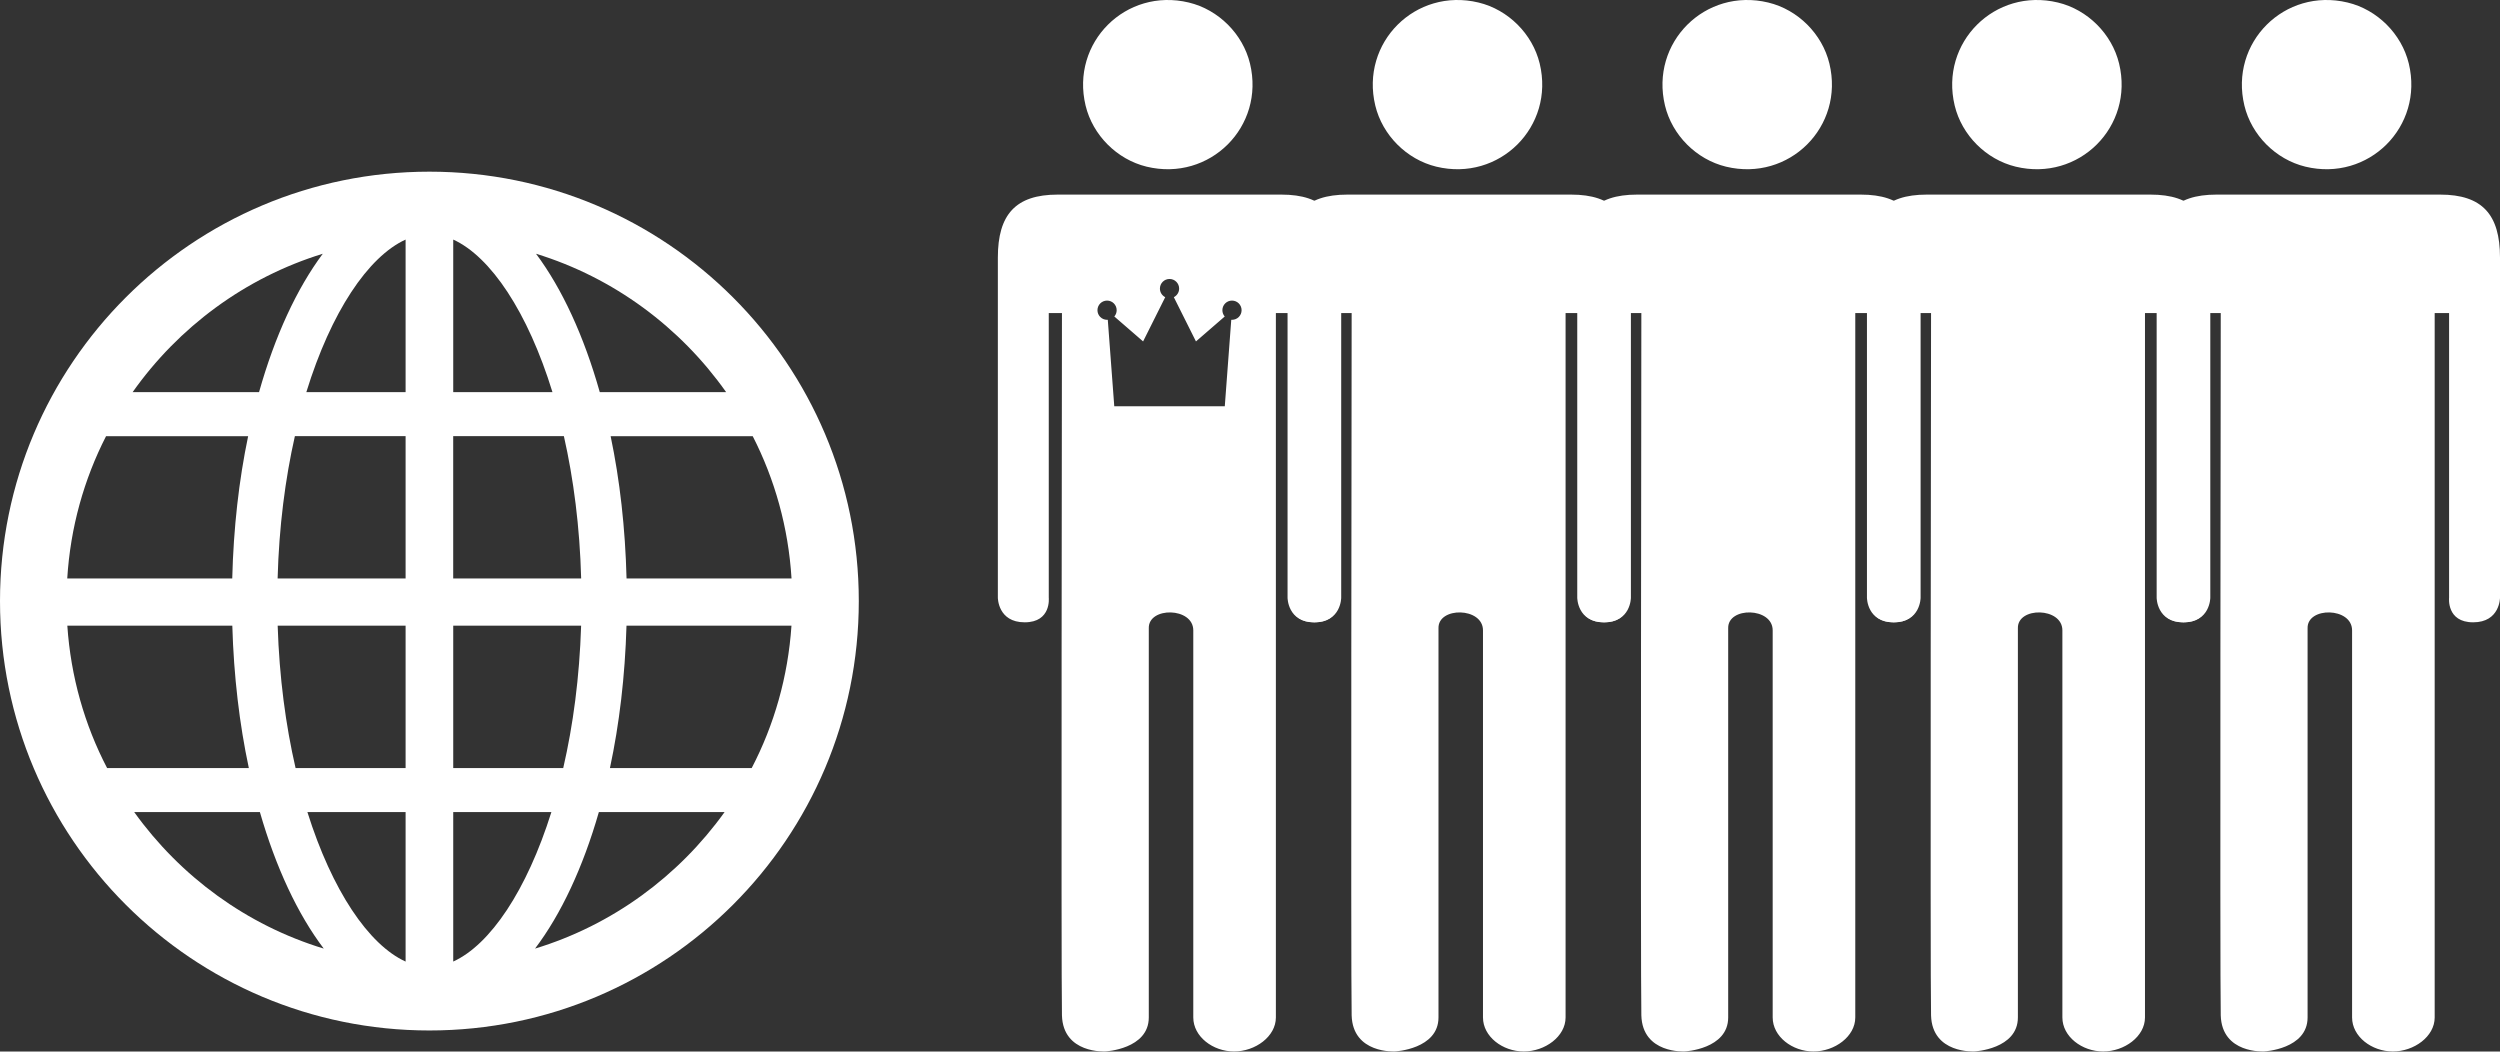 <svg width="233" height="98" viewBox="0 0 233 98" fill="none" xmlns="http://www.w3.org/2000/svg">
<rect x="0" y="0" width="233" height="98" fill="#333333" stroke="none"/>
<path d="M116.499 5.92C117.923 11.8 112.743 16.961 106.858 15.532C104.097 14.86 101.839 12.595 101.176 9.835C99.77 3.968 104.925 -1.177 110.8 0.236C113.564 0.899 115.829 3.16 116.499 5.92Z" fill="white"/>
<path fill-rule="evenodd" clip-rule="evenodd" d="M98.974 29.178H97.745V55.71C97.745 55.71 98 58 95.5 58C93 58 93 55.71 93 55.71V24C93 20 94.652 18.137 98.576 18.137H118.5H119.424C123.348 18.137 125 20 125 24V55.71C125 55.71 125 58 122.5 58C120 58 120.255 55.71 120.255 55.71V29.178H118.912V94.83C118.912 96.606 116.988 97.997 115.014 97.997C113.04 97.997 111.214 96.606 111.214 94.83V58.75C111.214 56.58 107.016 56.529 107.067 58.551V94.827C107.067 97.786 103.02 97.994 103.02 97.994C103.02 97.994 99.072 98.23 98.974 94.631C98.889 91.477 98.974 29.178 98.974 29.178ZM108.599 27.697C108.306 27.55 108.104 27.246 108.104 26.896C108.104 26.401 108.506 26 109 26C109.494 26 109.896 26.401 109.896 26.896C109.896 27.246 109.694 27.55 109.401 27.697L111.463 31.821L114.145 29.497C114.008 29.34 113.926 29.135 113.926 28.911C113.926 28.416 114.327 28.015 114.821 28.015C115.316 28.015 115.717 28.416 115.717 28.911C115.717 29.405 115.316 29.806 114.821 29.806C114.799 29.806 114.777 29.805 114.754 29.804L114.15 37.867H109.037H109H103.85L103.246 29.804C103.223 29.805 103.201 29.806 103.179 29.806C102.684 29.806 102.283 29.405 102.283 28.911C102.283 28.416 102.684 28.015 103.179 28.015C103.673 28.015 104.074 28.416 104.074 28.911C104.074 29.135 103.992 29.34 103.855 29.497L106.537 31.821L108.599 27.697Z" fill="white"/>
<path d="M125.974 29.178H124.745V55.71C124.745 55.71 125 58 122.5 58C120 58 120 55.71 120 55.71V24C120 20 121.652 18.137 125.576 18.137H145.5H146.424C150.348 18.137 152 20 152 24V55.71C152 55.71 152 58 149.5 58C147 58 147.255 55.71 147.255 55.71V29.178H145.912V94.83C145.912 96.606 143.988 97.997 142.014 97.997C140.04 97.997 138.214 96.606 138.214 94.83V58.75C138.214 56.58 134.016 56.529 134.067 58.551V94.827C134.067 97.786 130.02 97.994 130.02 97.994C130.02 97.994 126.072 98.23 125.974 94.631C125.889 91.477 125.974 29.178 125.974 29.178Z" fill="white"/>
<path d="M143.499 5.92C144.923 11.8 139.743 16.961 133.858 15.532C131.097 14.86 128.839 12.595 128.176 9.835C126.77 3.968 131.925 -1.177 137.8 0.236C140.564 0.899 142.829 3.16 143.499 5.92Z" fill="white"/>
<path d="M152.974 29.178H151.745V55.71C151.745 55.71 152 58 149.5 58C147 58 147 55.71 147 55.71V24C147 20 148.652 18.137 152.576 18.137H172.5H173.424C177.348 18.137 179 20 179 24V55.71C179 55.71 179 58 176.5 58C174 58 174.255 55.71 174.255 55.71V29.178H172.912V94.83C172.912 96.606 170.988 97.997 169.014 97.997C167.04 97.997 165.214 96.606 165.214 94.83V58.75C165.214 56.58 161.016 56.529 161.067 58.551V94.827C161.067 97.786 157.02 97.994 157.02 97.994C157.02 97.994 153.072 98.23 152.974 94.631C152.889 91.477 152.974 29.178 152.974 29.178Z" fill="white"/>
<path d="M170.499 5.92C171.923 11.8 166.743 16.961 160.858 15.532C158.097 14.86 155.839 12.595 155.176 9.835C153.77 3.968 158.925 -1.177 164.8 0.236C167.564 0.899 169.829 3.16 170.499 5.92Z" fill="white"/>
<path d="M179.974 29.178H178.745V55.71C178.745 55.71 179 58 176.5 58C174 58 174 55.71 174 55.71V24C174 20 175.652 18.137 179.576 18.137H199.5H200.424C204.348 18.137 206 20 206 24V55.71C206 55.71 206 58 203.5 58C201 58 201.255 55.71 201.255 55.71V29.178H199.912V94.83C199.912 96.606 197.988 97.997 196.014 97.997C194.04 97.997 192.214 96.606 192.214 94.83V58.75C192.214 56.58 188.016 56.529 188.067 58.551V94.827C188.067 97.786 184.02 97.994 184.02 97.994C184.02 97.994 180.072 98.23 179.974 94.631C179.889 91.477 179.974 29.178 179.974 29.178Z" fill="white"/>
<path d="M197.499 5.92C198.923 11.8 193.743 16.961 187.858 15.532C185.097 14.86 182.839 12.595 182.176 9.835C180.77 3.968 185.925 -1.177 191.8 0.236C194.564 0.899 196.829 3.16 197.499 5.92Z" fill="white"/>
<path d="M206.974 29.178H205.745V55.71C205.745 55.71 206 58 203.5 58C201 58 201 55.71 201 55.71V24C201 20 202.652 18.137 206.576 18.137H226.5H227.424C231.348 18.137 233 20 233 24V55.71C233 55.71 233 58 230.5 58C228 58 228.255 55.71 228.255 55.71V29.178H226.912V94.83C226.912 96.606 224.988 97.997 223.014 97.997C221.04 97.997 219.214 96.606 219.214 94.83V58.75C219.214 56.58 215.016 56.529 215.067 58.551V94.827C215.067 97.786 211.02 97.994 211.02 97.994C211.02 97.994 207.072 98.23 206.974 94.631C206.889 91.477 206.974 29.178 206.974 29.178Z" fill="white"/>
<path d="M224.499 5.92C225.923 11.8 220.743 16.961 214.858 15.532C212.097 14.86 209.839 12.595 209.176 9.835C207.77 3.968 212.925 -1.177 218.8 0.236C221.564 0.899 223.829 3.16 224.499 5.92Z" fill="white"/>
<path d="M40.021 16C17.918 16 0 33.918 0 56.021C0 78.122 17.918 96.04 40.021 96.04C62.122 96.04 80.04 78.122 80.04 56.021C80.04 33.918 62.122 16 40.021 16ZM6.275 58.315H21.651C21.787 63.015 22.317 67.486 23.191 71.581H9.981C7.886 67.563 6.597 63.071 6.275 58.315ZM42.241 36.545V22.328C45.731 23.919 49.189 29.079 51.489 36.545H42.241ZM52.554 40.648C53.458 44.642 54.036 49.11 54.164 53.914H42.238V40.648H52.554ZM37.802 22.328V36.545H28.551C30.851 29.079 34.312 23.919 37.802 22.328ZM37.802 40.648V53.914H25.874C26.004 49.107 26.58 44.642 27.483 40.648H37.802ZM21.645 53.916H6.267C6.56 49.163 7.825 44.674 9.885 40.651H23.127C22.269 44.746 21.762 49.222 21.645 53.916ZM25.879 58.315H37.802V71.581H27.547C26.628 67.595 26.031 63.127 25.879 58.315ZM37.802 75.687V89.619C34.357 88.052 30.949 82.998 28.65 75.687H37.802ZM42.241 89.616V75.684H51.39C49.093 82.995 45.686 88.05 42.241 89.616ZM42.241 71.581V58.315H54.161C54.009 63.127 53.415 67.595 52.493 71.581H42.241ZM58.389 58.315H73.765C73.443 63.071 72.153 67.563 70.059 71.581H56.847C57.723 67.486 58.254 63.015 58.389 58.315ZM58.395 53.916C58.275 49.222 57.771 44.748 56.911 40.651H70.153C72.212 44.676 73.478 49.163 73.771 53.916H58.395ZM67.675 36.545H55.898C54.428 31.333 52.392 26.913 49.957 23.649C57.199 25.877 63.396 30.489 67.675 36.545ZM30.083 23.649C27.651 26.913 25.613 31.333 24.144 36.545H12.363C16.644 30.489 22.841 25.879 30.083 23.649ZM12.509 75.687H24.222C25.706 80.84 27.741 85.199 30.174 88.409C22.972 86.219 16.801 81.671 12.509 75.687ZM49.866 88.409C52.296 85.199 54.334 80.837 55.813 75.687H67.531C63.239 81.671 57.068 86.219 49.866 88.409Z" fill="white"/>
</svg>
